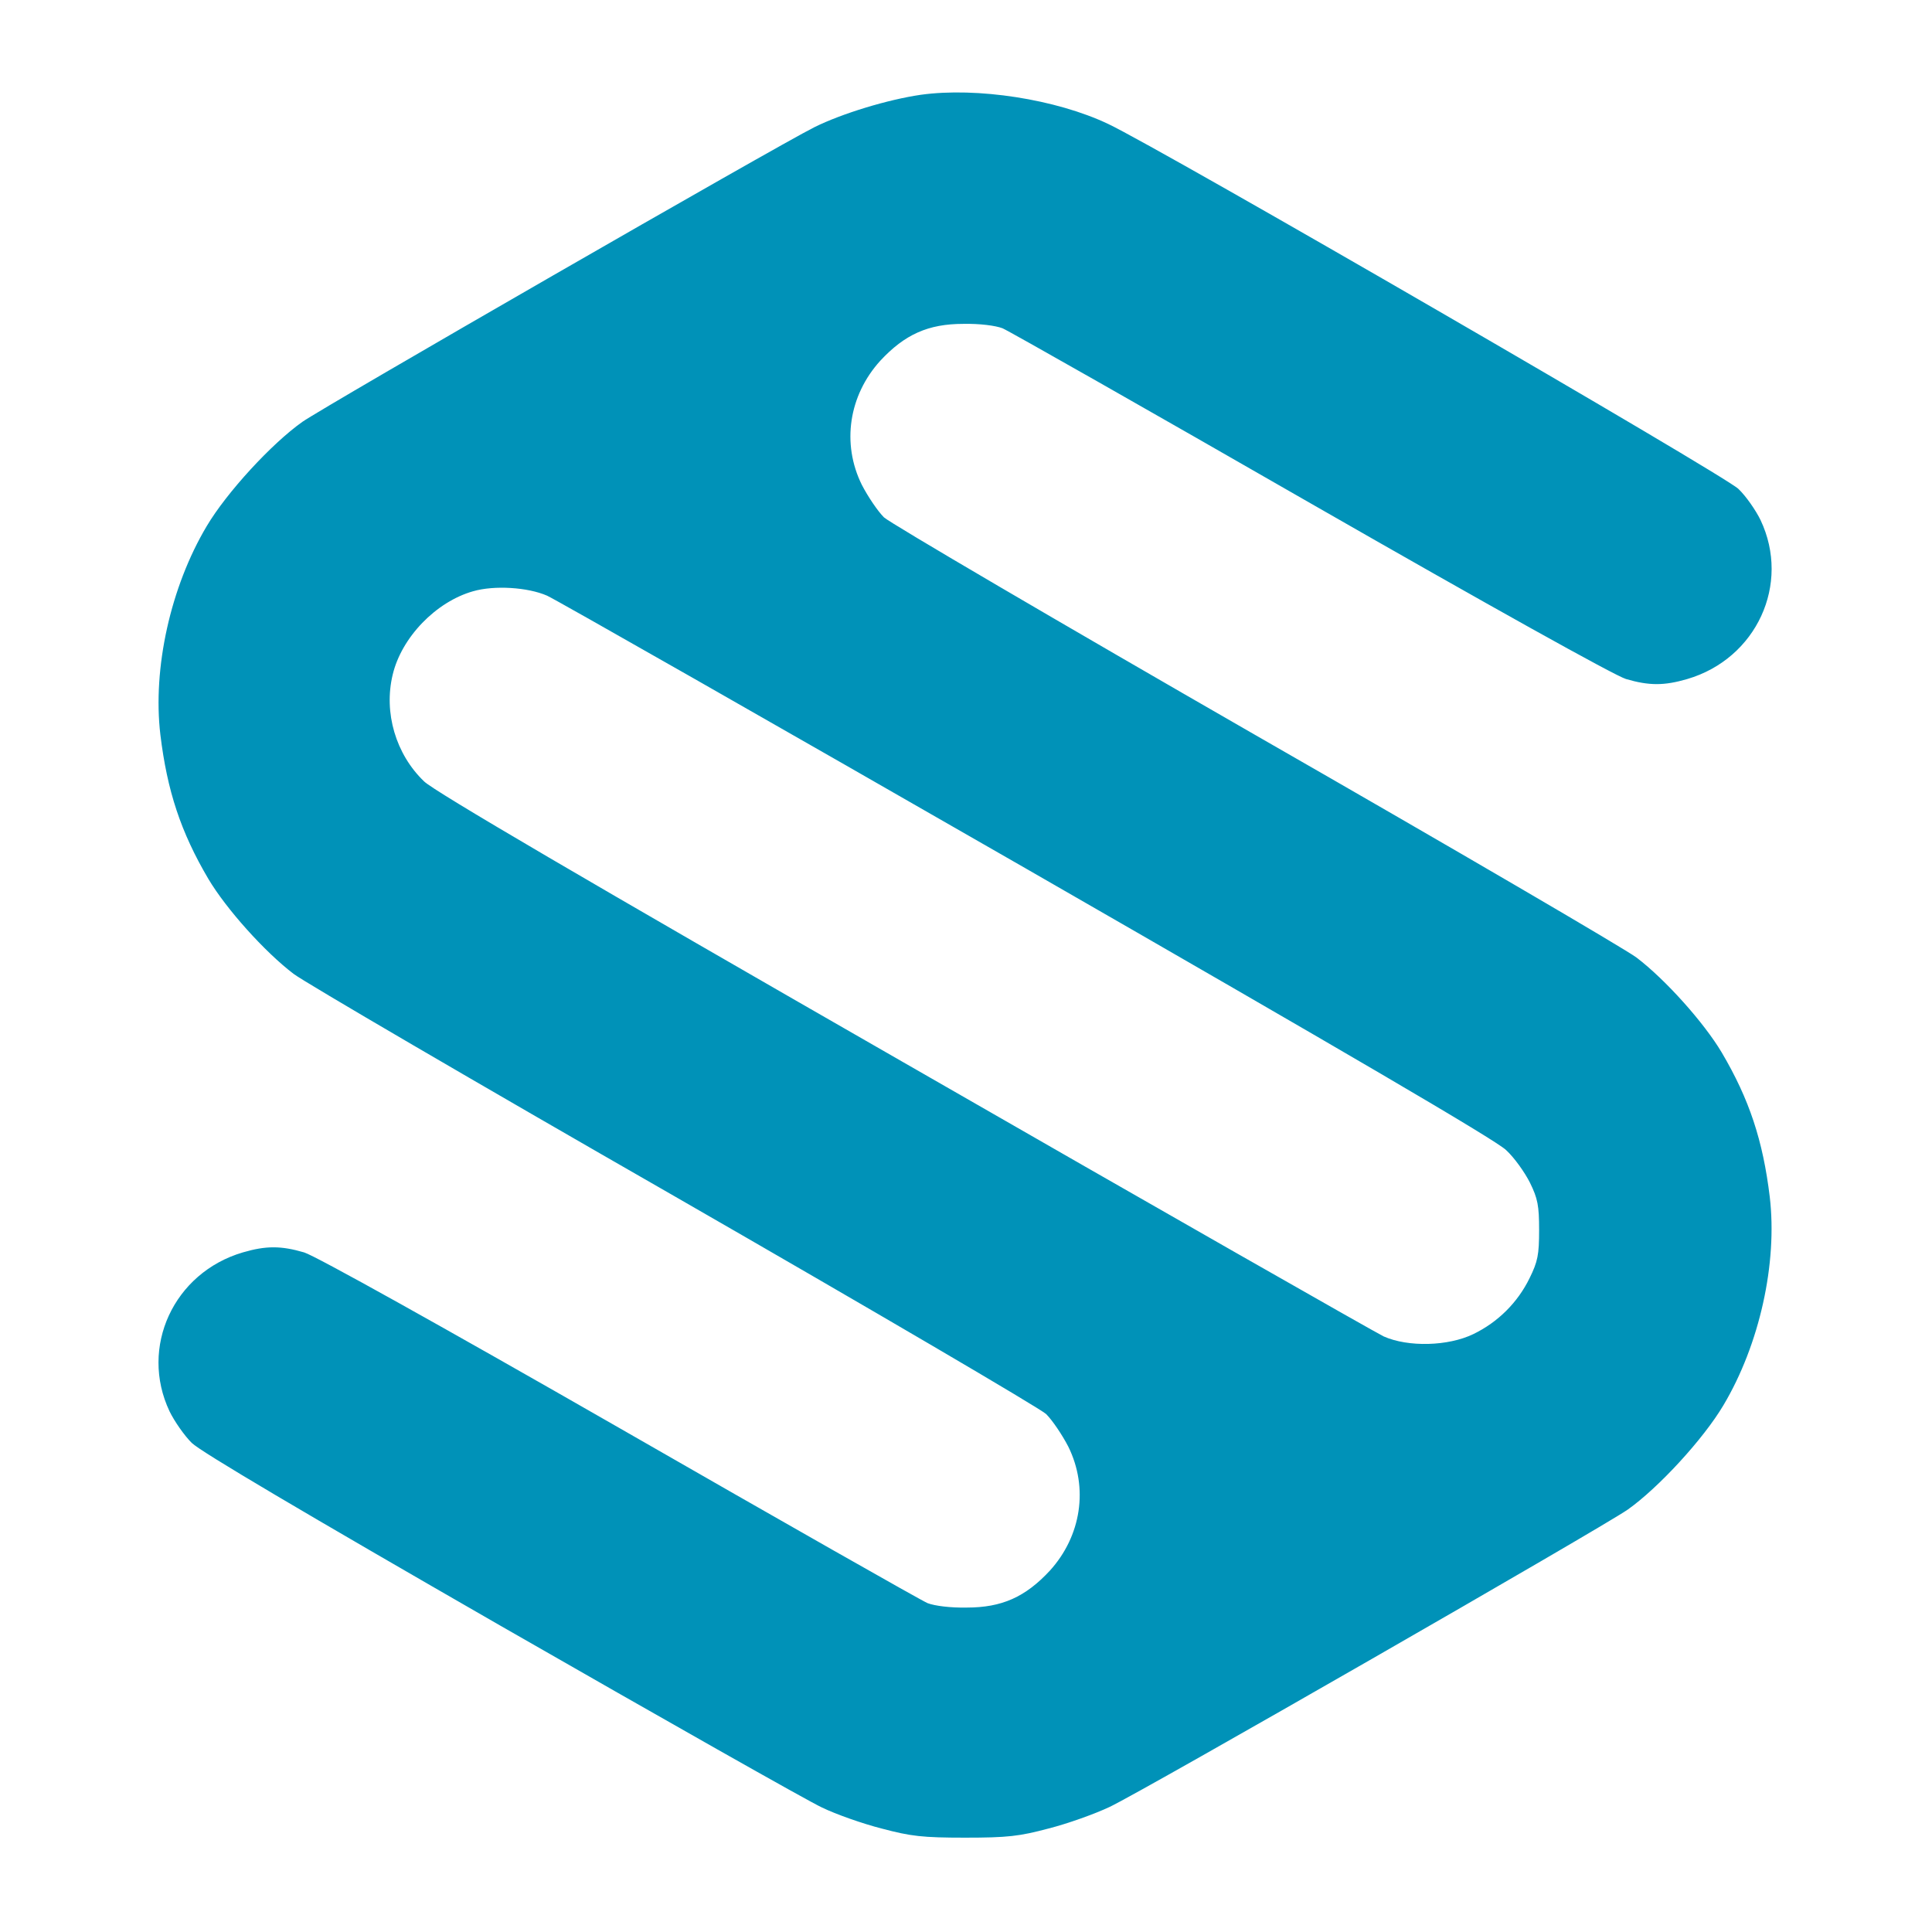 <svg width="48" height="48" viewBox="0 0 1024 1024" fill="none" xmlns="http://www.w3.org/2000/svg">
    <!-- <rect width="100%" height="100%" fill="#18181A"/> -->
    <path d="M488.027 50.239C470.692 52.753 446.314 60.118 431.508 67.482C411.104 77.72 172.389 215.126 160.291 223.568C144.04 235.063 120.204 260.928 109.551 278.889C90.41 311.041 80.84 354.148 84.993 389.352C88.605 419.169 95.828 441.083 110.454 465.869C119.843 481.675 140.248 504.486 155.596 516.16C161.194 520.471 251.84 573.458 357.112 633.808C462.386 694.339 551.226 746.428 554.477 749.481C557.725 752.714 562.962 760.438 566.213 766.724C577.047 788.638 573.075 814.144 556.463 832.464C543.461 846.474 531.001 852.041 512.403 852.041C503.736 852.222 495.43 851.143 491.637 849.706C488.207 848.269 414.534 806.42 328.222 756.846C233.603 702.602 167.153 665.6 161.194 663.805C148.915 660.212 140.97 660.212 128.691 663.805C92.036 674.582 73.798 714.097 89.869 748.044C92.397 753.253 97.633 760.797 101.606 764.748C106.301 769.419 161.375 801.929 265.383 861.74C351.515 911.135 428.257 954.602 435.66 958.015C443.065 961.608 457.329 966.636 467.261 969.151C482.79 973.282 488.928 974 511.5 974C534.072 974 540.21 973.282 555.739 969.151C565.672 966.636 580.297 961.427 588.242 957.655C607.022 948.675 848.443 810.012 862.709 800.134C878.96 788.638 902.797 762.773 913.45 744.812C932.59 712.66 942.16 669.553 938.007 634.349C934.396 604.532 927.173 582.618 912.547 557.832C903.156 542.026 882.752 519.215 867.405 507.539C861.806 503.228 771.16 450.243 665.888 389.891C560.615 329.362 471.775 277.273 468.524 274.219C465.275 270.987 460.038 263.263 456.787 256.975C445.954 235.063 449.926 209.558 466.538 191.237C479.539 177.227 491.999 171.659 510.597 171.659C519.265 171.479 527.571 172.557 531.363 173.994C534.794 175.431 608.466 217.281 694.779 266.855C789.399 321.1 855.848 358.099 861.806 359.896C874.085 363.489 882.031 363.489 894.309 359.896C930.965 349.119 949.202 309.604 933.131 275.656C930.604 270.446 925.367 262.904 921.395 259.132C914.172 251.947 615.148 78.798 587.341 65.686C559.712 52.574 517.82 46.108 488.027 50.239ZM289.941 315.71C294.093 317.506 408.576 382.706 544.003 460.481C710.849 556.395 793.009 604.352 798.246 609.561C802.58 613.512 808.177 621.416 810.886 626.804C815.04 635.245 815.761 639.018 815.761 651.95C815.761 665.062 815.04 668.655 810.706 677.456C804.386 690.388 793.912 700.805 780.911 707.091C767.548 713.558 746.422 714.097 733.421 708.349C728.907 706.195 614.424 640.993 478.818 563.041C311.608 467.127 229.991 419.348 224.755 414.14C209.767 399.771 203.267 377.678 208.142 357.56C212.837 337.803 231.075 318.943 250.757 313.376C261.952 310.143 279.647 311.22 289.941 315.71Z" fill="#0092b8"/>
</svg>
